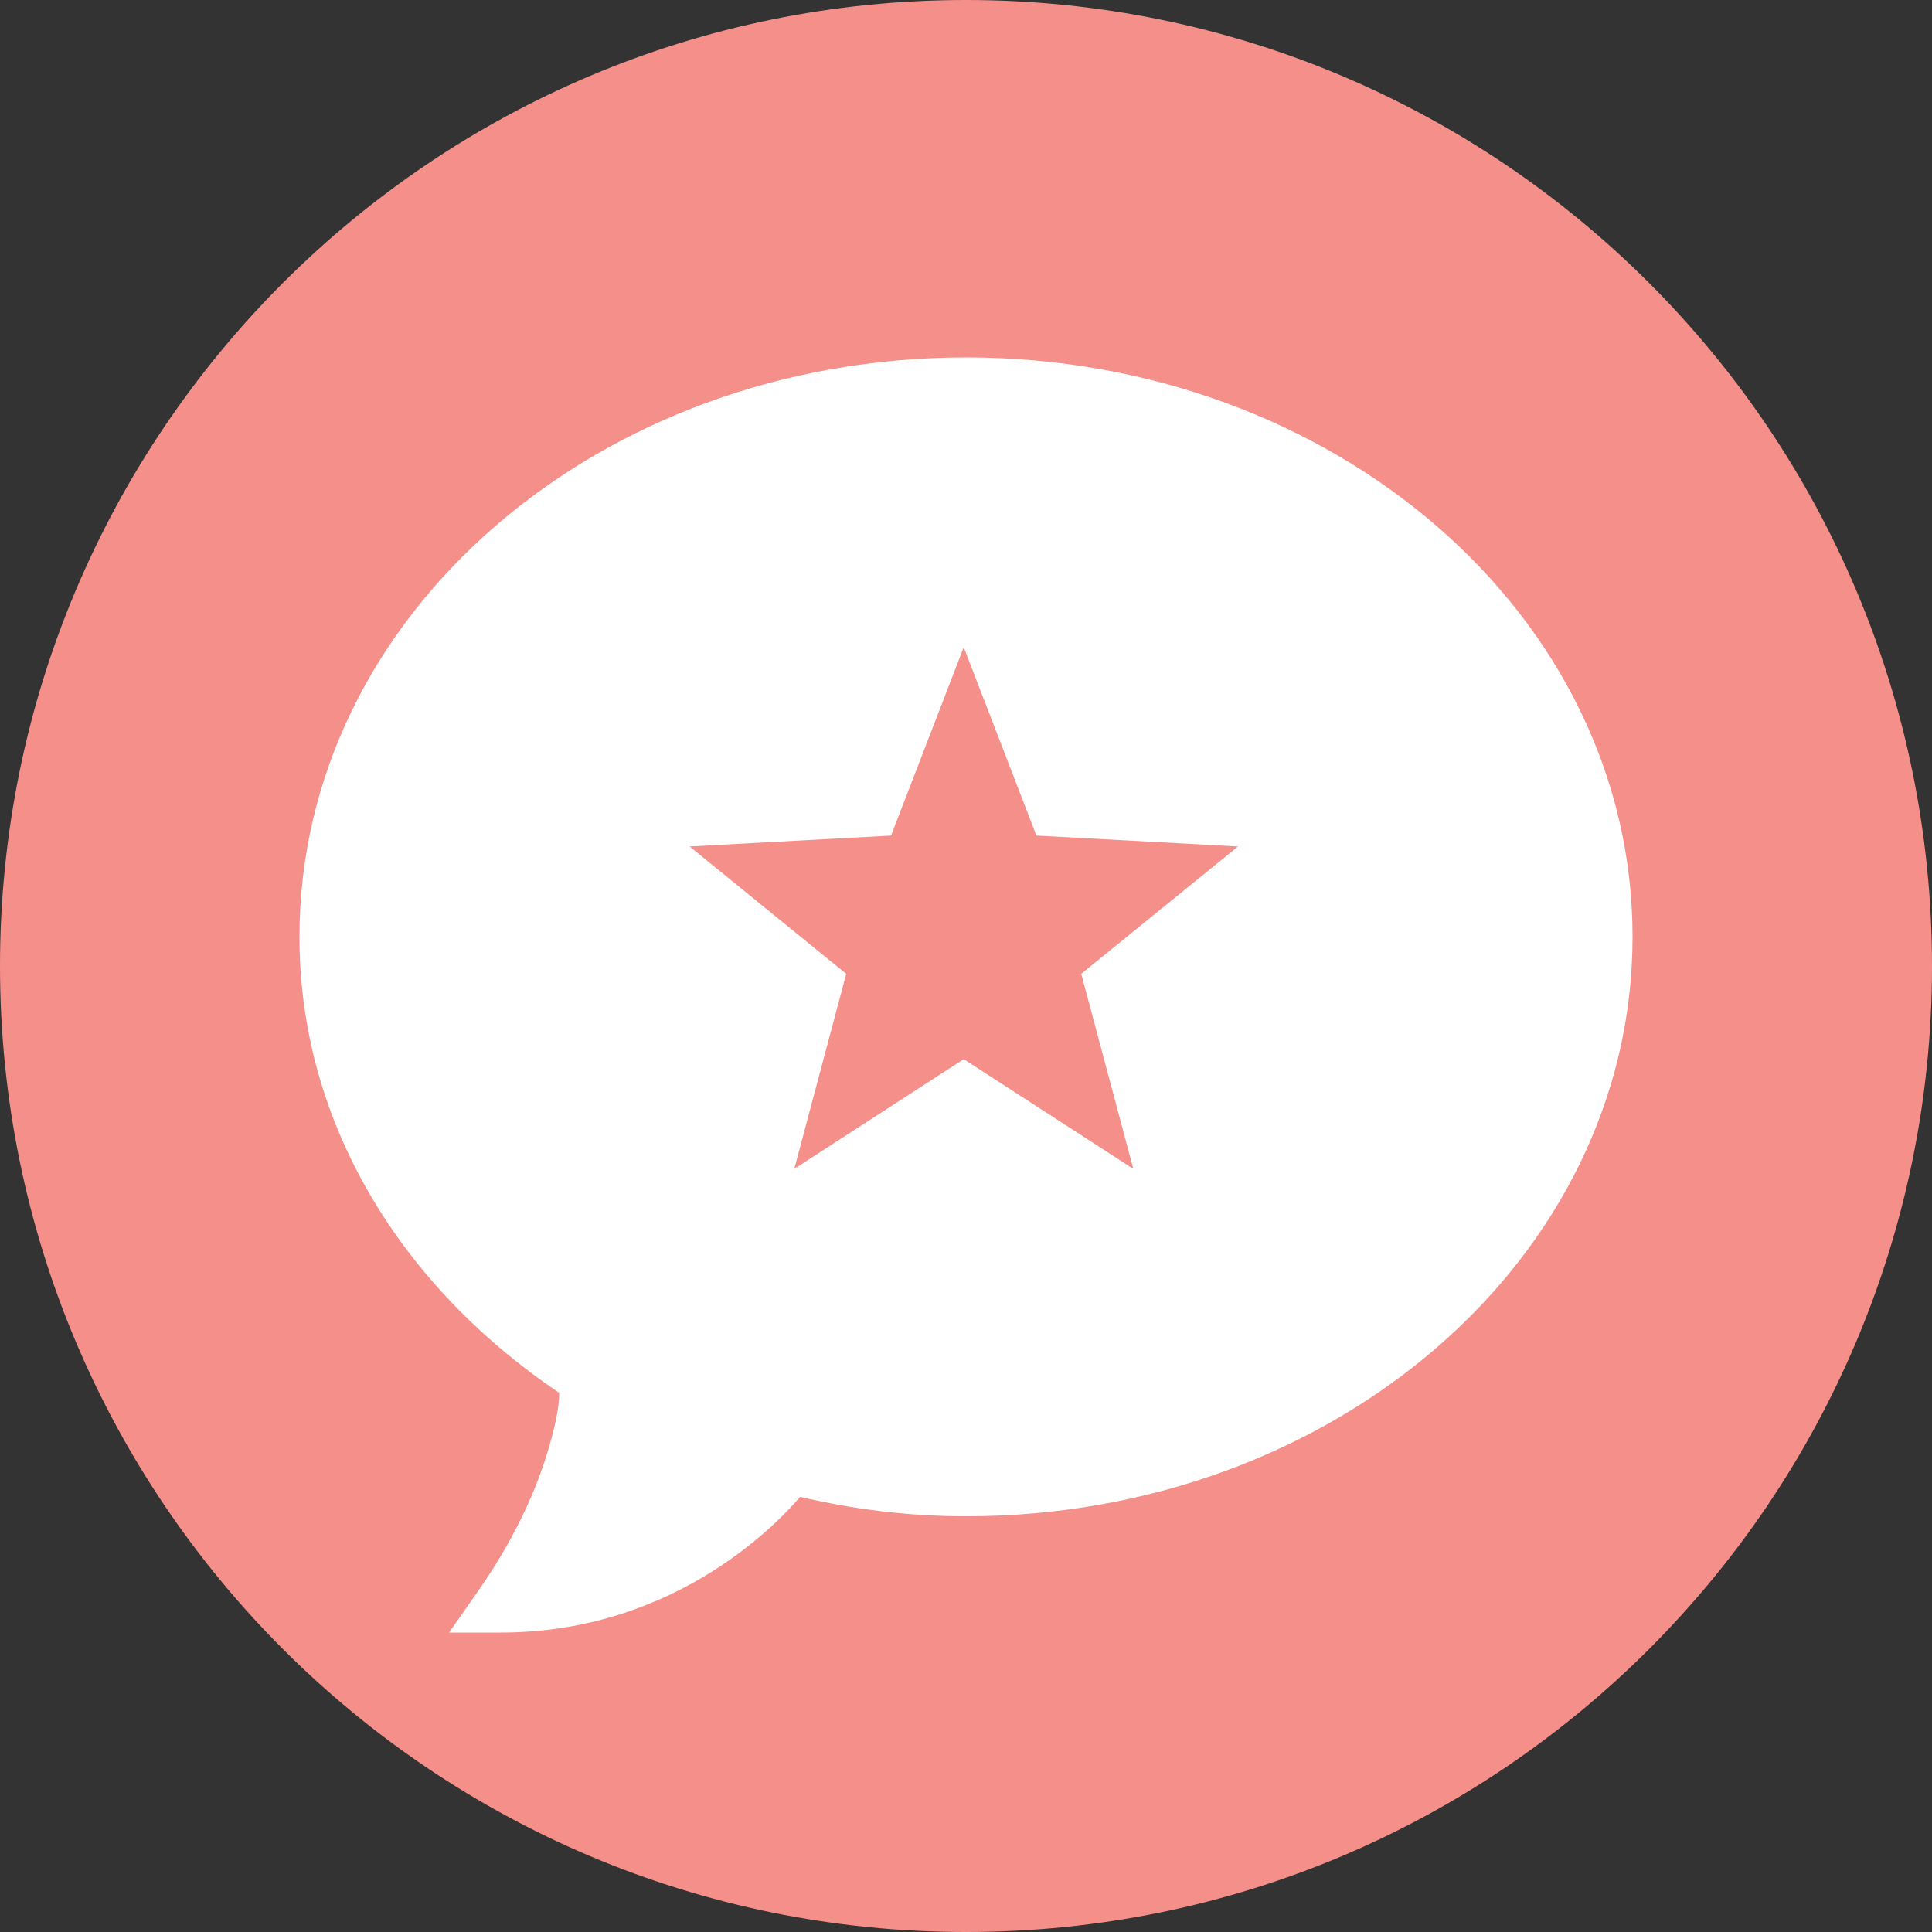 <?xml version="1.0" encoding="UTF-8"?> <svg xmlns="http://www.w3.org/2000/svg" viewBox="0 0 40.00 40.00" data-guides="{&quot;vertical&quot;:[],&quot;horizontal&quot;:[]}"><rect x="0" y="0" width="40.00" height="40.00" fill="#333333" stroke="none"/><defs></defs><path fill="#f58f8a" cx="20" cy="20" r="20" id="tSvg61a47419e8" title="Ellipse 2" fill-opacity="1" stroke="none" stroke-opacity="1" d="M20 0C31.046 0 40 8.954 40 20C40 31.046 31.046 40 20 40C8.954 40 -0 31.046 -0 20C-0 8.954 8.954 0 20 0Z" style="transform-origin: 20px 20px;"></path><path fill="white" stroke="none" fill-opacity="1" stroke-width="1" stroke-opacity="1" id="tSvg61e0578f91" title="Path 2" d="M20 7.4C12.397 7.4 6.2 12.727 6.2 19.395C6.2 23.267 8.319 26.638 11.577 28.838C11.572 28.967 11.581 29.178 11.41 29.806C11.202 30.587 10.775 31.684 9.912 32.921C9.708 33.214 9.503 33.507 9.298 33.8C9.655 33.8 10.012 33.8 10.37 33.8C14.084 33.8 16.234 31.379 16.566 30.99C17.673 31.25 18.812 31.393 20 31.393C27.603 31.393 33.8 26.066 33.8 19.395C33.8 12.727 27.603 7.4 20 7.4ZM23.464 24.2C22.294 23.443 21.123 22.686 19.953 21.929C18.784 22.686 17.614 23.443 16.445 24.2C16.803 22.854 17.162 21.508 17.52 20.162C16.439 19.283 15.358 18.404 14.277 17.525C15.667 17.45 17.058 17.375 18.448 17.3C18.95 16 19.452 14.7 19.953 13.4C20.455 14.7 20.956 16 21.458 17.3C22.849 17.375 24.241 17.45 25.632 17.525C24.55 18.404 23.468 19.283 22.386 20.162C22.745 21.508 23.105 22.854 23.464 24.2Z"></path></svg> 